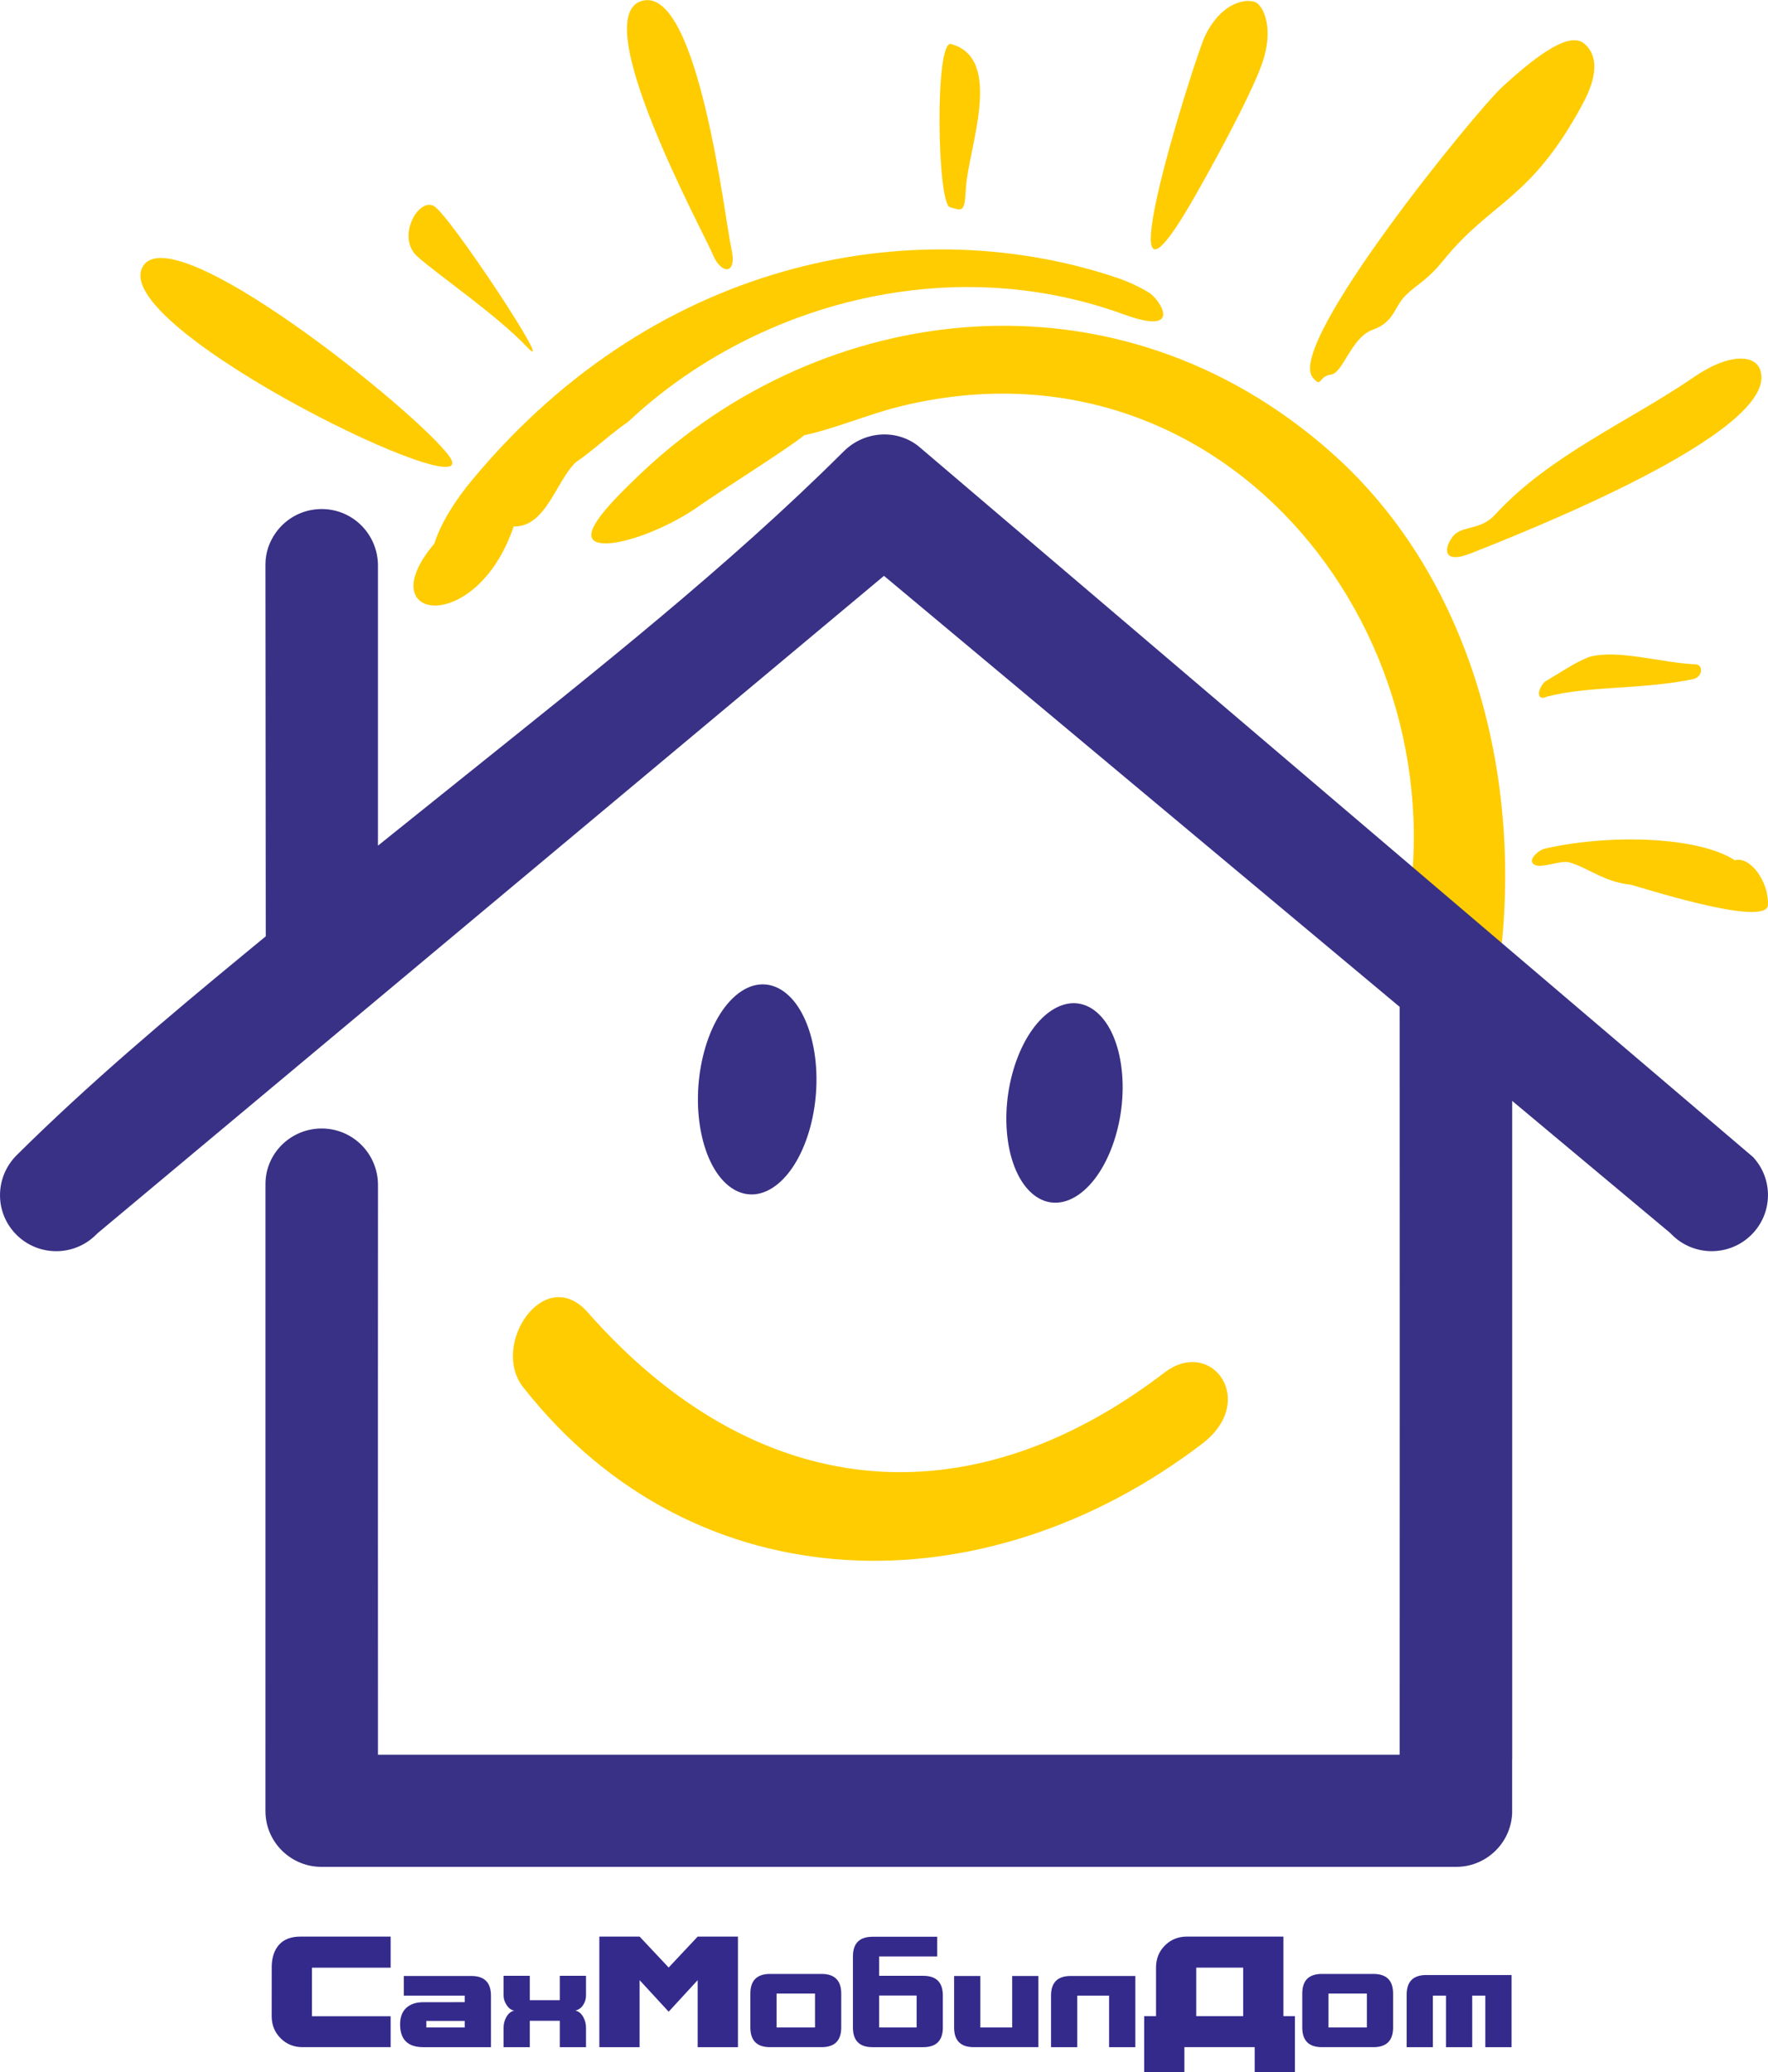 <?xml version="1.0" encoding="UTF-8"?>
<!DOCTYPE svg PUBLIC "-//W3C//DTD SVG 1.1//EN" "http://www.w3.org/Graphics/SVG/1.1/DTD/svg11.dtd">
<!-- Creator: CorelDRAW -->
<svg xmlns="http://www.w3.org/2000/svg" xml:space="preserve" width="425px" height="498px" version="1.1" style="shape-rendering:geometricPrecision; text-rendering:geometricPrecision; image-rendering:optimizeQuality; fill-rule:evenodd; clip-rule:evenodd"
viewBox="0 0 653.2 765.32"
 xmlns:xlink="http://www.w3.org/1999/xlink"
 xmlns:xodm="http://www.corel.com/coreldraw/odm/2003">
 <defs>
  <style type="text/css">
   <![CDATA[
    .fil1 {fill:#FECC00}
    .fil2 {fill:#393185}
    .fil0 {fill:#342A8C;fill-rule:nonzero}
   ]]>
  </style>
 </defs>
 <g id="Слой_x0020_1">
  <g id="_1643240508736">
   <g>
    <path class="fil0" d="M422.73 744.62l4.37 0 0 -17.92c0,-3.28 1.1,-6 3.29,-8.18 2.18,-2.18 4.89,-3.28 8.11,-3.28l35.66 0 0 29.38 4.26 0 0 1.51 0 9.95 0 9.24 -14.86 0 0 -9.24 -4.26 0 -17.34 0 -4.38 0 0 9.24 -14.85 0 0 -9.24 0 -9.95 0 -1.51zm19.23 0l17.34 0 0 -17.92 -17.34 0 0 17.92z"/>
    <path class="fil0" d="M144.33 715.24l0 11.48 -29.07 0 0 17.94 29.07 0 0 11.42 -32.53 0c-3.23,0 -5.94,-1.1 -8.13,-3.29 -2.19,-2.19 -3.29,-4.9 -3.29,-8.13l0.01 -17.94 -0.01 0c0,-3.59 0.9,-6.4 2.68,-8.43 1.79,-2.03 4.44,-3.05 7.93,-3.05l33.34 0z"/>
    <path class="fil0" d="M149.2 729.78l0 7.26 22.5 0 0 2.42 -15.29 0.01c-2.69,0 -4.79,0.7 -6.31,2.1 -1.52,1.4 -2.28,3.43 -2.28,6.09 0,5.61 2.86,8.42 8.59,8.42l24.98 0 0 -19.04c0,-4.84 -2.43,-7.26 -7.27,-7.26l-24.92 0zm22.5 16.6l0 2.43 -14.19 0 0 -2.42 14.19 -0.01z"/>
    <path class="fil0" d="M186.05 729.72l9.69 0 0 9 11.08 0 0 -9 9.68 0 0 7.29c0,1.26 -0.35,2.44 -1.06,3.51 -0.71,1.09 -1.67,1.76 -2.86,2.03 1.23,0.31 2.19,1.09 2.88,2.34 0.7,1.26 1.04,2.55 1.04,3.9l0 7.29 -9.68 0 0 -9.75 -11.08 0 0 9.75 -9.69 0 0 -7.29c0,-1.35 0.35,-2.63 1.04,-3.87 0.69,-1.23 1.65,-2.02 2.88,-2.37 -1.11,-0.15 -2.05,-0.84 -2.82,-2.08 -0.73,-1.12 -1.1,-2.27 -1.1,-3.46l0 -7.29z"/>
    <polygon class="fil0" points="272.64,715.24 257.76,715.24 247.04,726.66 236.31,715.24 221.43,715.24 221.43,756.08 236.31,756.08 236.31,731.33 247.04,742.98 257.76,731.33 257.76,756.08 272.64,756.08 "/>
    <path class="fil0" d="M303.53 729.03c4.84,0 7.27,2.42 7.27,7.26l0 12.52c0,4.84 -2.43,7.27 -7.27,7.27l-19.03 0c-4.85,0 -7.27,-2.43 -7.27,-7.27l0 -12.52c0,-4.84 2.42,-7.26 7.27,-7.26l19.03 0zm-16.61 7.26l0 12.52 14.19 0 0 -12.52 -14.19 0z"/>
    <path class="fil0" d="M322.39 715.3l23.87 0 0 7.27 -21.45 0 0 7.15 16.26 0c4.85,0 7.27,2.42 7.27,7.27l0 11.82c0,4.84 -2.42,7.27 -7.27,7.27l-18.74 0c-4.81,0 -7.21,-2.43 -7.21,-7.27l0 -26.24c0,-4.85 2.42,-7.27 7.27,-7.27zm2.42 21.69l0 11.82 13.84 0 0 -11.82 -13.84 0z"/>
    <path class="fil0" d="M373.95 729.78l0 19.03 -11.76 0 0 -19.03 -9.69 0 0 19.03c0,4.84 2.42,7.27 7.27,7.27l23.87 0 0 -26.3 -9.69 0z"/>
    <path class="fil0" d="M409.76 756.08l0 -19.04 -11.76 0 0 19.04 -9.69 0 0 -19.04c0,-4.84 2.42,-7.26 7.27,-7.26l23.88 0 0 26.3 -9.7 0z"/>
    <path class="fil0" d="M507.42 729.03c4.85,0 7.27,2.42 7.27,7.26l0 12.52c0,4.84 -2.42,7.27 -7.27,7.27l-19.03 0c-4.84,0 -7.26,-2.43 -7.26,-7.27l0 -12.52c0,-4.84 2.42,-7.26 7.26,-7.26l19.03 0zm-16.6 7.26l0 12.52 14.18 0 0 -12.52 -14.18 0z"/>
    <path class="fil0" d="M558.46 756.08l-9.7 0 0 -19.04 -4.84 0 0 19.04 -9.69 0 0 -19.04 -4.84 0 0 19.04 -9.69 0 0 -19.38c0,-4.85 2.42,-7.27 7.26,-7.27l31.5 0 0 26.65z"/>
   </g>
   <path class="fil1" d="M430.21 506.93c-72.82,55.68 -151.13,48.03 -213.04,-22.22 -16,-18.17 -36.14,12.01 -23.91,27.58 63.68,81.11 170.8,82.17 250.99,20.83 20.62,-15.77 3.33,-39.47 -14.04,-26.19z"/>
   <path class="fil2" d="M389.27 372.69c11.66,-6.91 22.91,2.99 25.12,22.12 2.22,19.13 -5.42,40.26 -17.08,47.17 -11.64,6.92 -22.91,-2.99 -25.13,-22.12 -2.21,-19.14 5.44,-40.26 17.09,-47.17z"/>
   <path class="fil2" d="M271.88 367.6c11.29,-9.54 23.97,-1.74 28.31,17.44 4.34,19.18 -1.29,42.47 -12.57,52.01 -11.29,9.55 -23.97,1.75 -28.31,-17.43 -4.33,-19.18 1.29,-42.48 12.57,-52.02z"/>
   <path class="fil1" d="M160.44 200.77c2.69,-8.17 7.98,-16.32 14.21,-23.79 69.96,-83.96 166.53,-98.56 238.19,-74.37 5.73,1.94 10.18,4.53 11.66,5.43 3.9,2.39 13.22,16.25 -9.34,8.03 -65.72,-23.94 -137.55,-3.09 -182.99,39.6 -6.05,4.1 -13.67,11.17 -19.46,15.04 -7.24,6.94 -11.12,24.08 -22.92,23.69 -13.81,40.73 -53.61,35.05 -29.35,6.37z"/>
   <path class="fil1" d="M331.35 150.37c-10.45,2.65 -23.87,8.19 -34.22,10.34 -4.89,4.21 -33.37,22.22 -37.93,25.51 -11.84,8.58 -27.36,14.28 -34.91,14.44 -13.78,0.3 -0.36,-13.58 11.96,-25.34 67.49,-64.44 176.13,-78.65 255.62,-8.22 52.86,46.84 73.75,125.32 60.22,201.53l-34.53 -19.48c27.05,-111.51 -64.01,-229.78 -186.21,-198.78z"/>
   <path class="fil1" d="M52.3 99.38c-9.01,23.24 127.21,89.16 113.88,69.38 -10.16,-15.08 -105.11,-92.01 -113.88,-69.38z"/>
   <path class="fil1" d="M464.18 0.97c-2.83,-1.7 -12.55,-0.99 -19,12.34 -3.52,7.26 -39.57,120.46 -5.42,62.1 6.28,-10.73 22.27,-39.7 26.58,-52.14 4.31,-12.43 0.68,-20.61 -2.16,-22.3z"/>
   <path class="fil1" d="M585.34 16.09c-5.16,-4.35 -16.03,2.88 -30.22,15.89 -9.89,9.05 -80.22,95.28 -70.13,107.4 3.44,4.15 2.04,-0.47 6.67,-1.03 4.64,-0.58 7.46,-13.75 15.53,-16.6 8.06,-2.86 7.85,-8.54 12.2,-12.76 4.36,-4.23 7.75,-5.31 13.84,-12.83 17.96,-22.16 32.26,-22 51.58,-57.94 5.41,-10.05 5.69,-17.78 0.53,-22.13z"/>
   <path class="fil1" d="M237.73 0.15c-22.07,4.5 22.73,86.6 25.63,93.83 2.91,7.23 9.16,7.99 6.83,-2.32 -2.34,-10.31 -12.03,-95.67 -32.46,-91.51z"/>
   <path class="fil1" d="M351.37 16.23c-6.09,-1.63 -5.14,58.97 -0.41,60.27 4.74,1.3 5.39,2.19 5.92,-7.23 0.8,-14.29 14.26,-47.75 -5.51,-53.04z"/>
   <path class="fil1" d="M194.83 128.24c11.47,12.09 -28.79,-49.14 -34.58,-52.21 -5.8,-3.08 -13.88,11.65 -6.09,18.63 7.78,6.97 29.2,21.49 40.67,33.58z"/>
   <path class="fil1" d="M653.18 334.2c0.36,-8.78 -6.71,-18.12 -12.23,-16.5 -12.96,-8.54 -45.33,-9.94 -70.13,-4.31 -2.72,0.62 -7,4.75 -3.57,6.11 2.83,1.11 9.46,-1.94 12.64,-1 6.92,2.05 13.13,7.31 22.35,8.18 1.38,0.13 50.59,16.3 50.94,7.52z"/>
   <path class="fil1" d="M571.42 257.29c-3.45,1.7 -3.84,-2.17 -0.71,-5.52 5.37,-3.11 11.38,-7.34 16.63,-9.23 10.69,-2.79 26.43,2.24 39.31,2.82 2.76,0.34 2.34,4.66 -1.04,5.42 -18.92,3.95 -38.55,2.39 -54.19,6.51z"/>
   <path class="fil1" d="M625.83 139.24c12.9,-8.85 22.56,-8.46 24.53,-2.56 7.7,22.92 -90.13,60.93 -106.7,67.57 -11.03,4.41 -10.12,-2.03 -6.89,-6.16 3.22,-4.14 10.18,-2.09 15.62,-8.04 19.98,-21.89 49.59,-34.45 73.44,-50.81z"/>
   <path class="fil2" d="M558.67 669.61l0 -19.9 0.03 0 -0.01 -243.13 58.27 48.69 0.66 0.66c8.09,8.14 21.24,8.21 29.4,0.15 8,-7.88 8.23,-20.62 0.65,-28.77l-308.27 -262.49c-8.11,-6.52 -20.12,-5.69 -27.65,1.83l-0.15 0.14c-42.51,42.36 -92.06,81.41 -138.91,119l-33.05 26.51 0 -103.41c0,-11.45 -9.13,-20.85 -20.68,-20.91 -6.81,-0.04 -13.11,3.19 -17.06,8.71 -2.47,3.46 -3.83,7.52 -3.83,11.77l0.12 137.33 -7.38 6.08c-28.87,23.76 -58.08,48.4 -84.62,74.73 -8.14,8.09 -8.29,21.18 -0.19,29.34 8.08,8.14 21.23,8.21 29.39,0.15l0.6 -0.59 290.6 -242.85 190.53 159.2c0.06,60.76 0,197.38 0,255.96l0 20.24 -377.48 0 0 -20.24c0,-59.17 -0.05,-130.97 0.01,-190.14 0.01,-11.45 -9.16,-20.84 -20.69,-20.9 -11.42,-0.06 -20.88,9.08 -20.88,20.51l-0.01 231.5 0.03 1.2 0.04 0.52 0.06 0.63c1.11,10.41 10.1,18.41 20.61,18.35l0.27 0c139.6,0 279,0 418.61,0l0.27 0c10.5,0.06 19.49,-7.93 20.61,-18.46 0.03,-0.27 0.05,-0.53 0.05,-0.56 0,0.02 0.02,-0.21 0.03,-0.44 0.01,-0.16 0.02,-0.31 0.02,-0.41z"/>
  </g>
 </g>
</svg>
